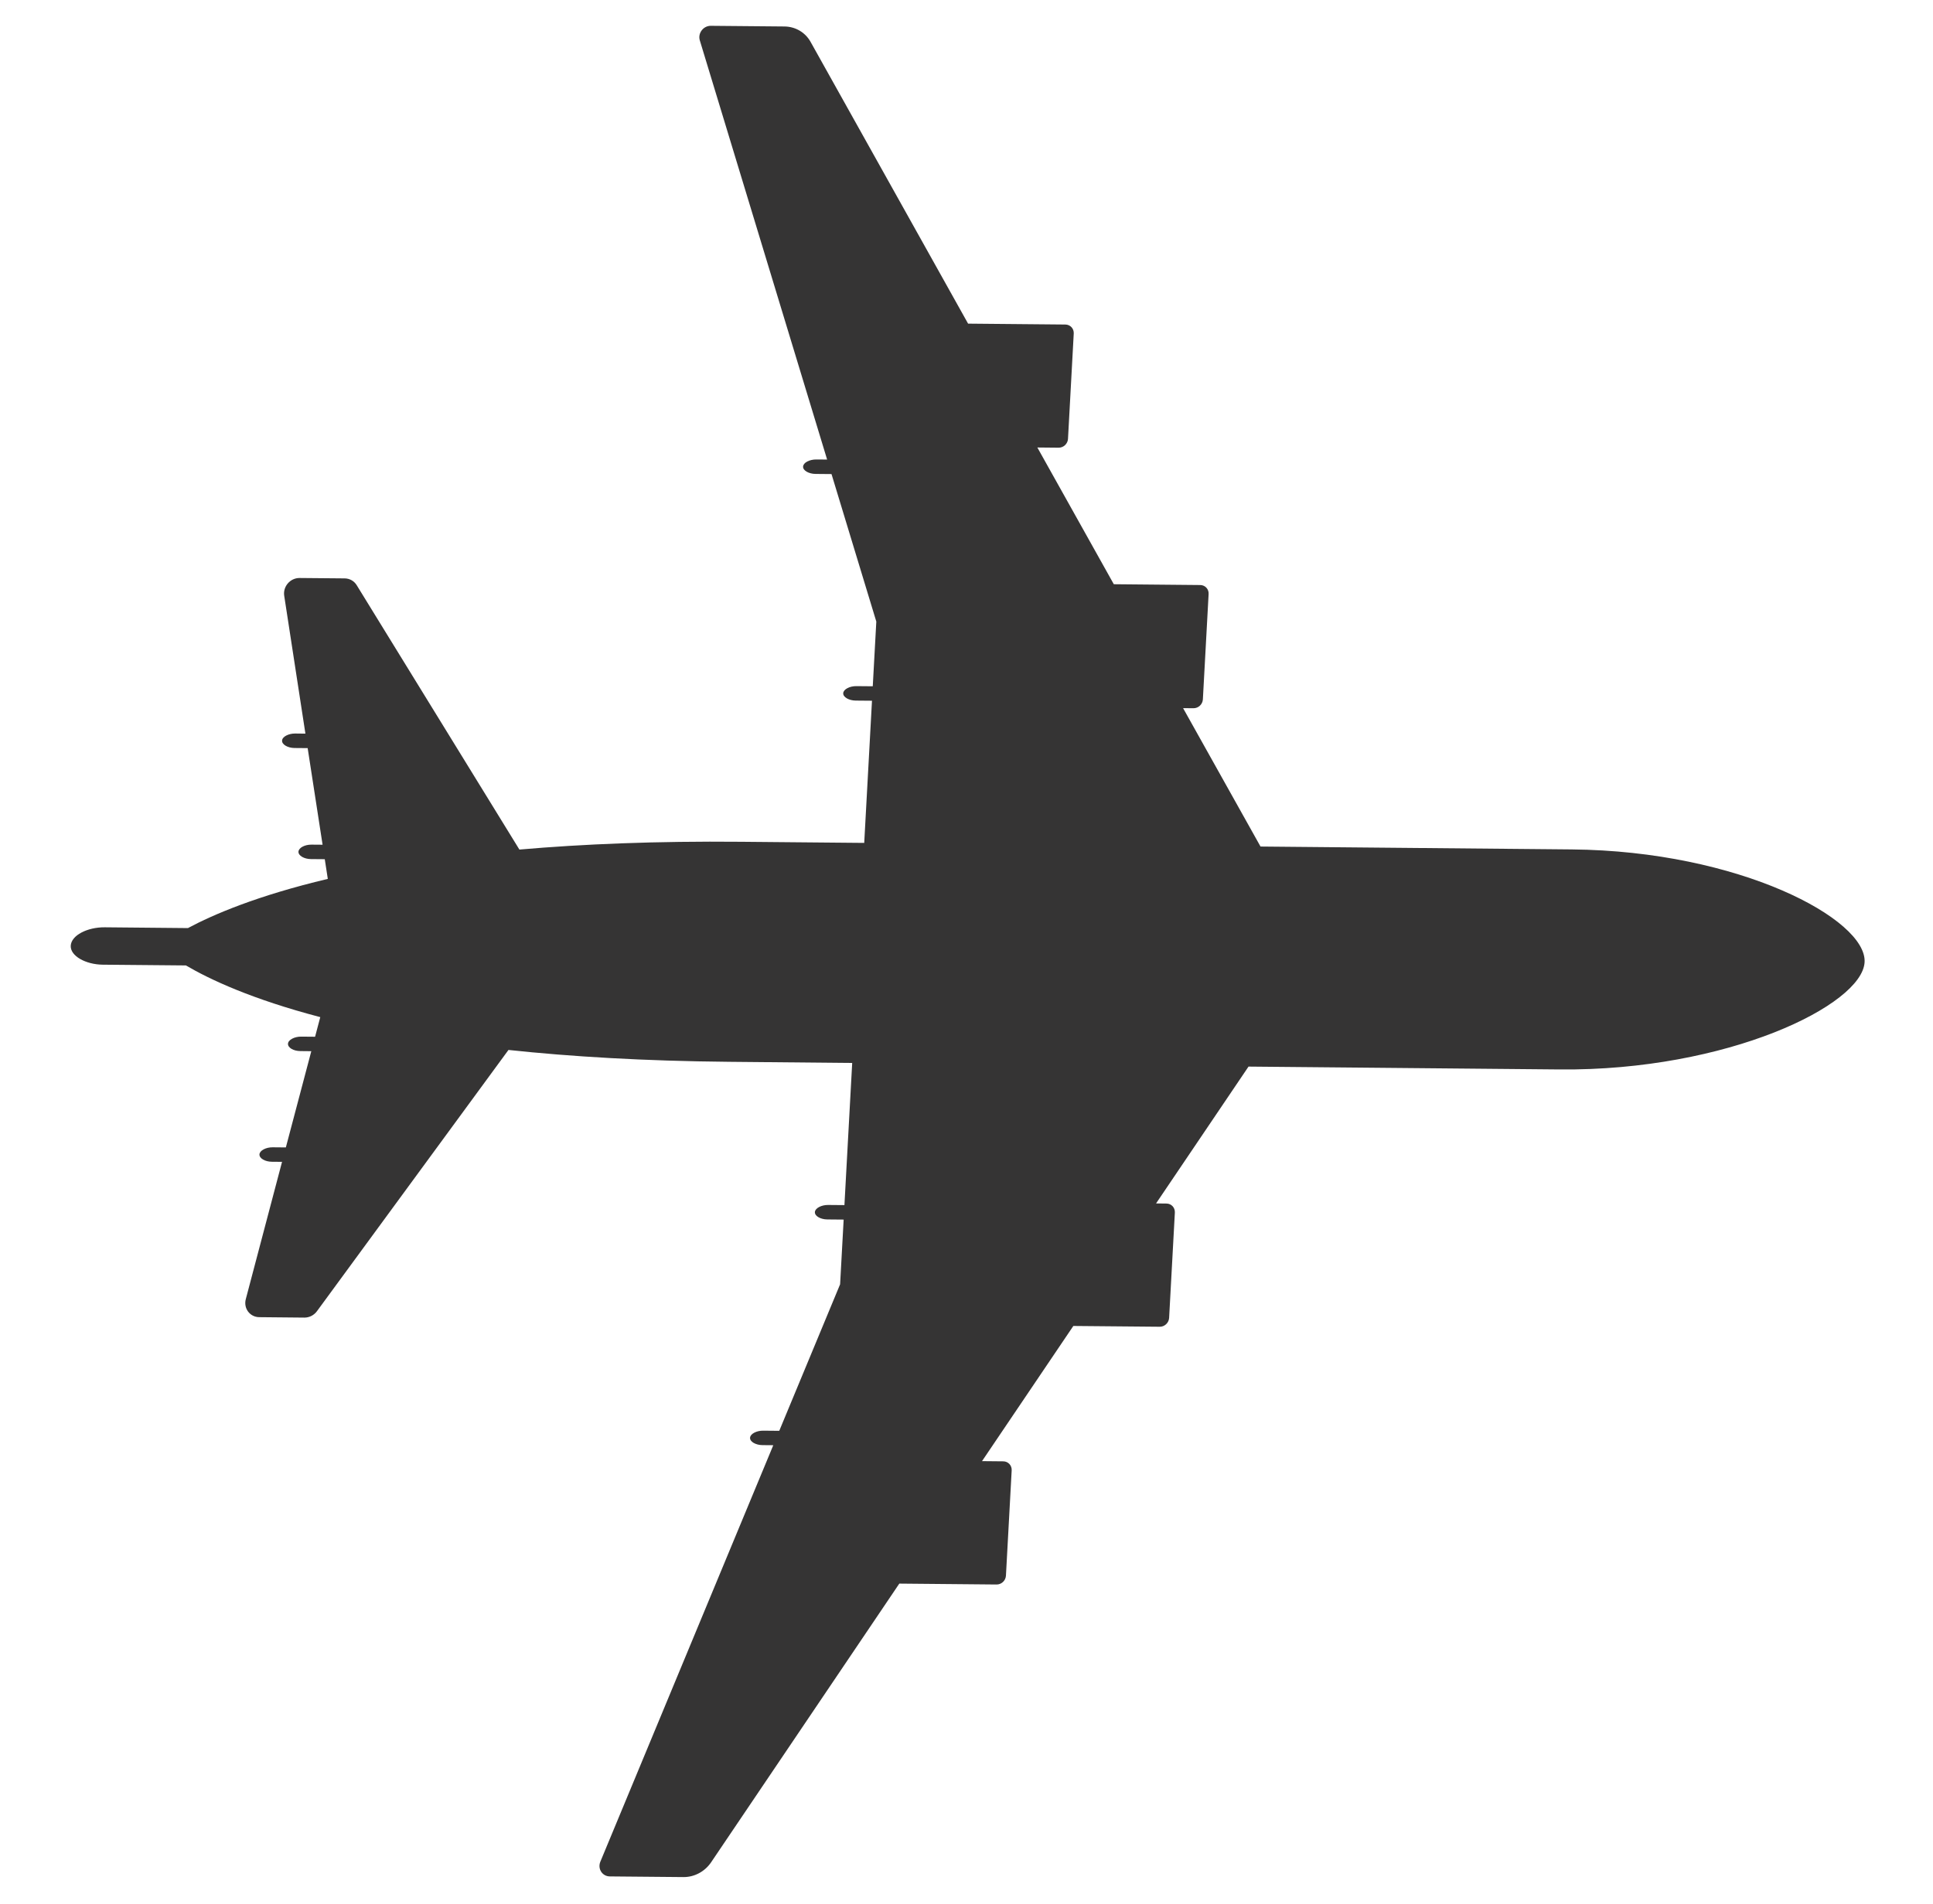 <?xml version="1.0" encoding="UTF-8"?> <svg xmlns="http://www.w3.org/2000/svg" width="67" height="66" viewBox="0 0 67 66" fill="none"><path d="M64.629 33.356C64.548 34.844 59.871 37.13 54.061 37.076L43.275 36.977L40.07 41.721L40.431 41.725C40.601 41.726 40.731 41.866 40.722 42.038L40.523 45.69C40.513 45.86 40.367 45.998 40.198 45.996L37.203 45.969L34.038 50.655L34.775 50.662C34.945 50.664 35.075 50.804 35.066 50.974L34.867 54.626C34.857 54.798 34.712 54.934 34.542 54.932L31.171 54.901L24.647 64.564C24.43 64.884 24.067 65.079 23.688 65.075L21.136 65.052C20.875 65.049 20.707 64.788 20.809 64.541L26.803 50.103L26.427 50.1C26.309 50.099 26.202 50.069 26.122 50.023C26.043 49.978 25.994 49.914 25.998 49.844C26.006 49.706 26.227 49.596 26.455 49.599L27.01 49.604L29.119 44.524L29.242 42.281L28.675 42.276C28.558 42.275 28.449 42.246 28.369 42.199C28.29 42.154 28.241 42.09 28.245 42.02C28.253 41.883 28.475 41.772 28.702 41.774L29.269 41.779L29.538 36.851L25.268 36.811C22.322 36.784 19.793 36.631 17.624 36.4L10.986 45.457C10.884 45.598 10.719 45.68 10.551 45.679L8.986 45.664C8.661 45.661 8.436 45.36 8.519 45.041L9.776 40.279L9.423 40.276C9.305 40.275 9.197 40.246 9.118 40.2C9.038 40.154 8.99 40.09 8.993 40.022C9.001 39.883 9.223 39.773 9.45 39.775L9.908 39.779L10.79 36.443L10.41 36.439C10.293 36.438 10.184 36.41 10.105 36.363C10.027 36.317 9.978 36.253 9.982 36.185C9.989 36.047 10.211 35.936 10.438 35.938L10.921 35.942L11.101 35.262C8.727 34.64 7.271 33.956 6.444 33.47L3.561 33.444C2.974 33.438 2.432 33.143 2.452 32.785C2.462 32.607 2.604 32.445 2.822 32.33C3.039 32.215 3.328 32.145 3.632 32.148L6.514 32.175C7.394 31.704 8.923 31.048 11.362 30.47L11.257 29.787L10.774 29.783C10.547 29.781 10.338 29.666 10.345 29.527C10.349 29.459 10.404 29.396 10.487 29.352C10.572 29.307 10.684 29.28 10.801 29.282L11.181 29.285L10.664 25.936L10.206 25.932C9.979 25.93 9.769 25.815 9.777 25.676C9.78 25.607 9.836 25.545 9.92 25.501C10.005 25.456 10.116 25.429 10.233 25.43L10.586 25.434L9.851 20.653C9.802 20.333 10.06 20.035 10.385 20.038L11.95 20.052C12.118 20.054 12.273 20.141 12.361 20.283L18.003 29.453C20.195 29.262 22.738 29.156 25.684 29.183L29.955 29.222L30.224 24.293L29.657 24.288C29.429 24.286 29.22 24.171 29.227 24.033C29.231 23.965 29.286 23.902 29.371 23.858C29.455 23.812 29.567 23.786 29.684 23.787L30.251 23.792L30.374 21.549L28.821 16.435L28.265 16.43C28.038 16.428 27.828 16.315 27.836 16.176C27.84 16.107 27.895 16.044 27.979 16C28.064 15.956 28.175 15.928 28.293 15.929L28.669 15.932L24.256 1.399C24.181 1.151 24.378 0.893 24.638 0.895L27.19 0.918C27.57 0.922 27.91 1.122 28.093 1.447L33.555 11.22L36.926 11.251C37.096 11.252 37.227 11.391 37.217 11.563L37.018 15.214C37.009 15.385 36.863 15.522 36.693 15.521L35.956 15.514L38.606 20.254L41.601 20.282C41.771 20.283 41.902 20.423 41.892 20.594L41.693 24.245C41.684 24.417 41.538 24.555 41.368 24.553L41.007 24.55L43.691 29.348L54.477 29.448C60.288 29.501 64.71 31.87 64.629 33.356Z" fill="#353434"></path></svg> 
